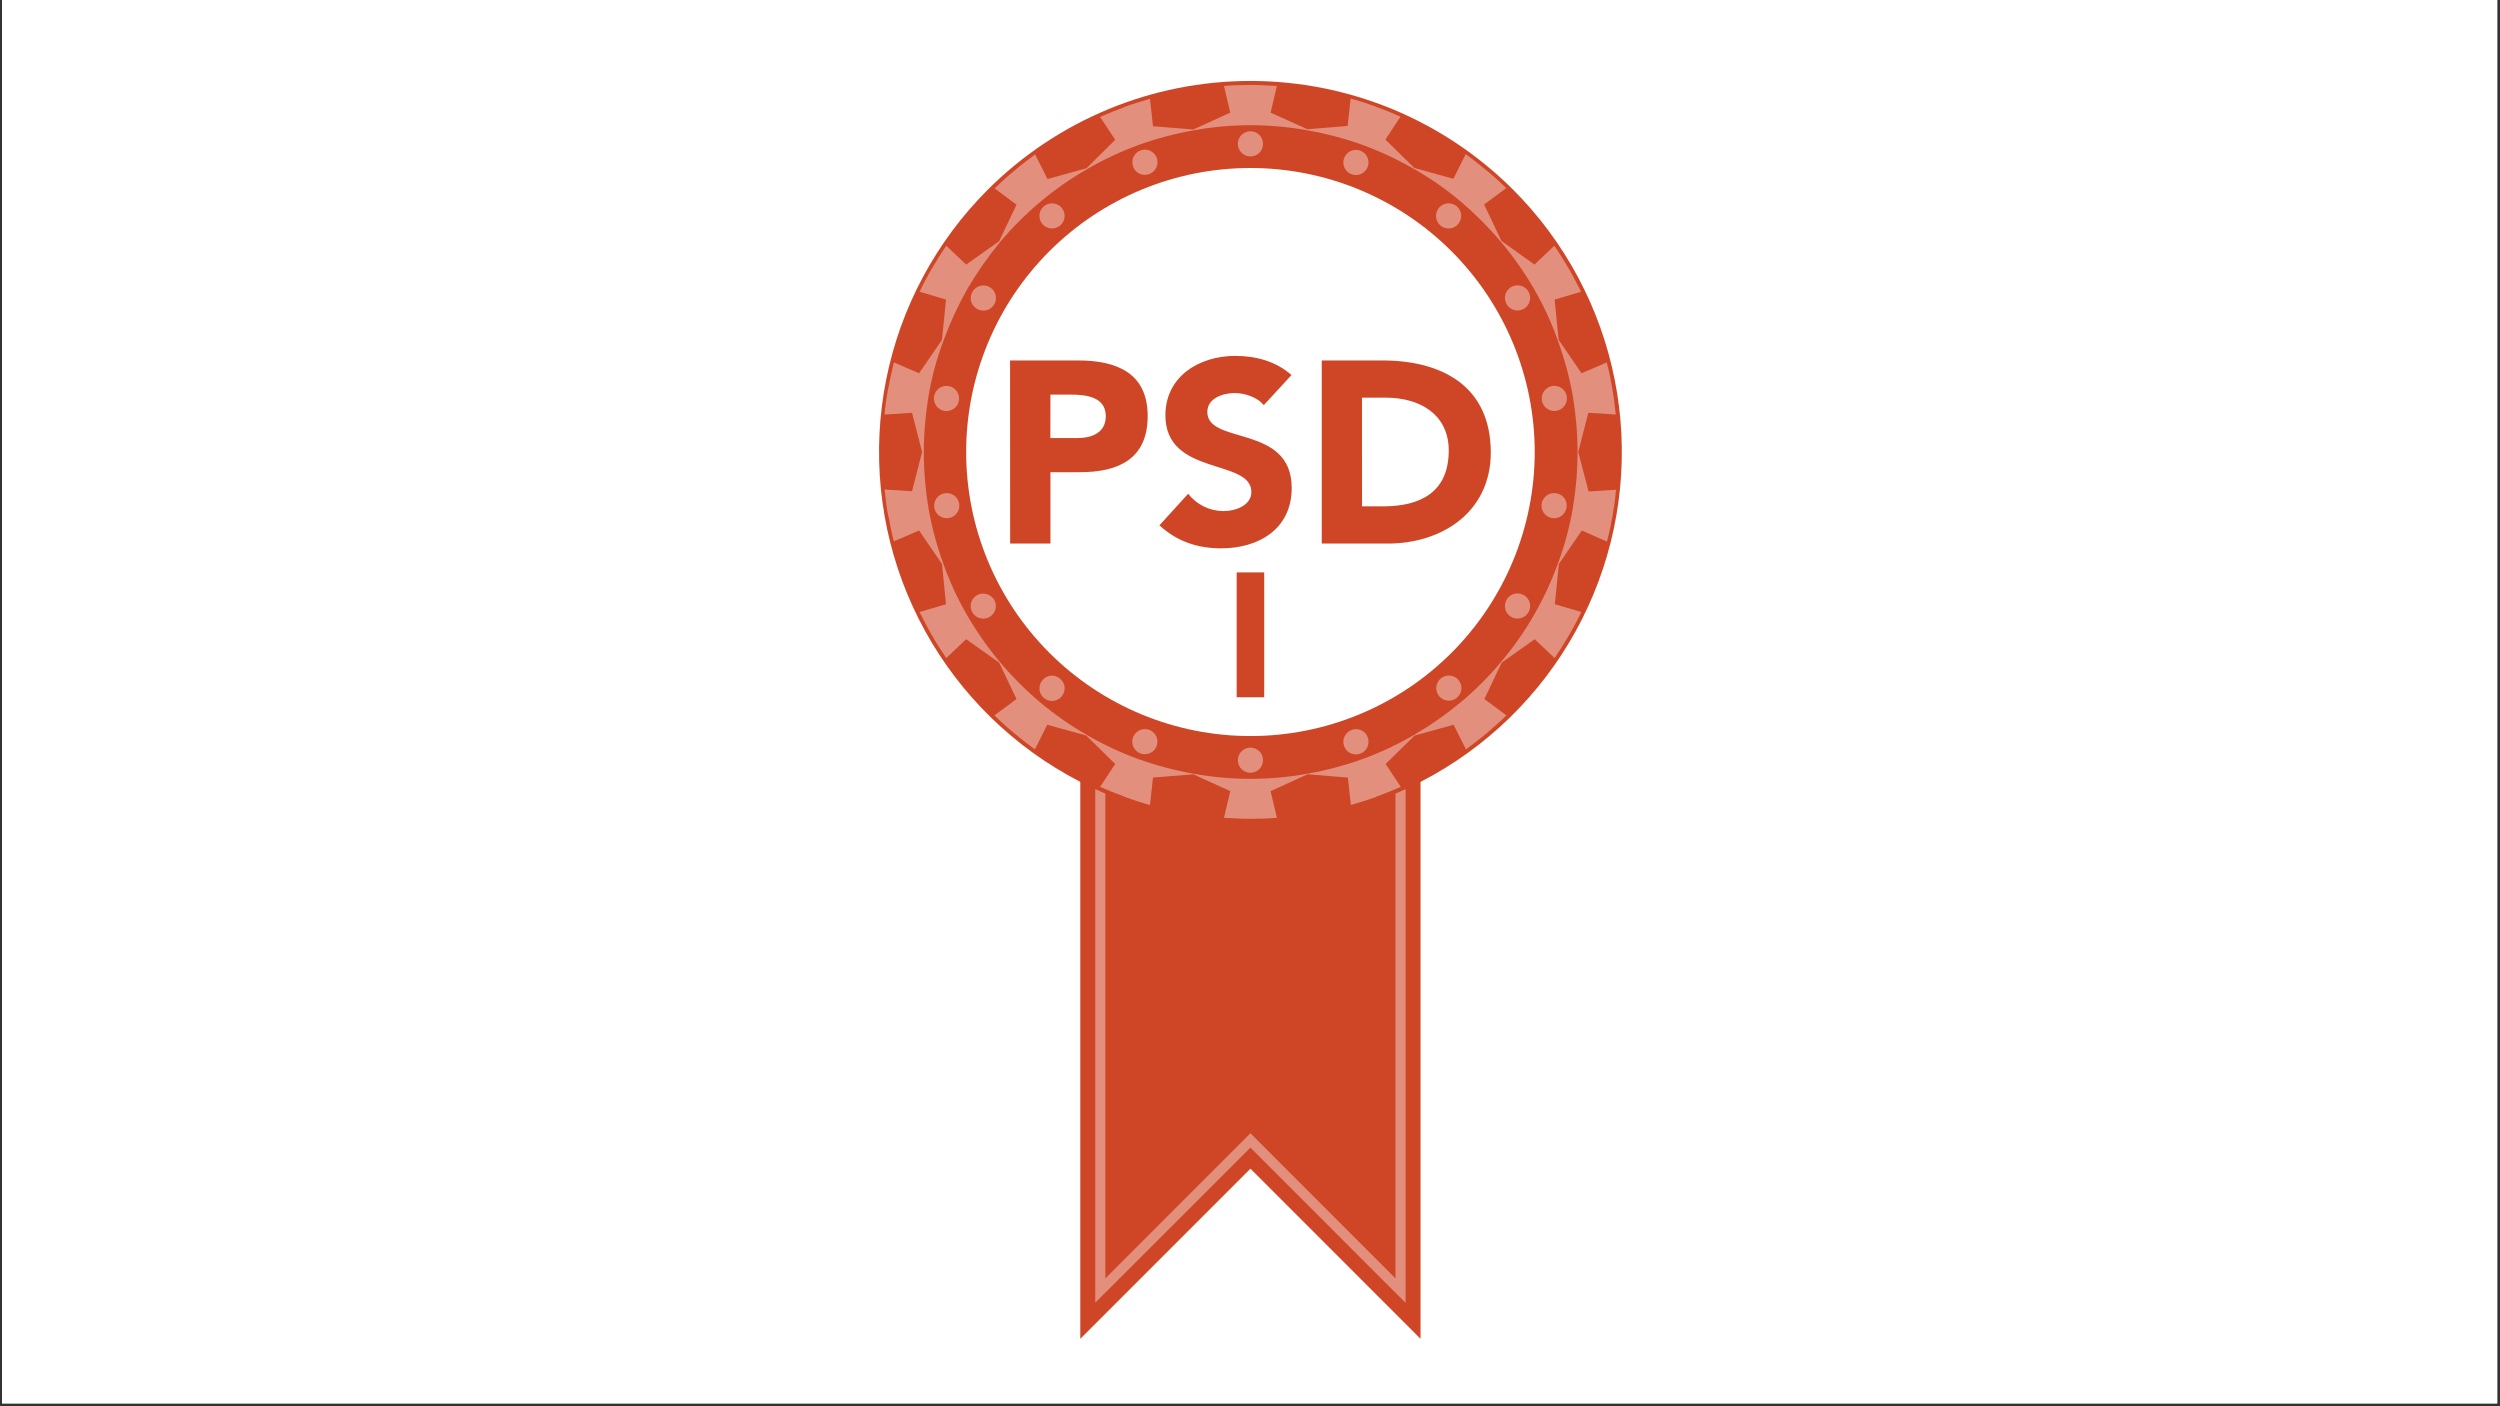 <?xml version="1.0" encoding="UTF-8"?>
<svg xmlns="http://www.w3.org/2000/svg" xmlns:xlink="http://www.w3.org/1999/xlink" width="1209" zoomAndPan="magnify" viewBox="0 0 906.75 510" height="680" preserveAspectRatio="xMidYMid meet" version="1.0">
  <rect x="0" y="0" width="906.75" height="510" fill="#333333" stroke="none"/>
  <defs>
    <clipPath id="95250bf755">
      <path d="M 0.762 0 L 905.738 0 L 905.738 509.004 L 0.762 509.004 Z M 0.762 0 " clip-rule="nonzero"></path>
    </clipPath>
    <clipPath id="5d6c64b256">
      <path d="M 391 191 L 516 191 L 516 485.586 L 391 485.586 Z M 391 191 " clip-rule="nonzero"></path>
    </clipPath>
  </defs>
  <g clip-path="url(#95250bf755)">
    <path fill="#ffffff" d="M 0.762 0 L 905.738 0 L 905.738 509.004 L 0.762 509.004 Z M 0.762 0 " fill-opacity="1" fill-rule="nonzero"></path>
    <path fill="#ffffff" d="M 0.762 0 L 905.738 0 L 905.738 509.004 L 0.762 509.004 Z M 0.762 0 " fill-opacity="1" fill-rule="nonzero"></path>
  </g>
  <g clip-path="url(#5d6c64b256)">
    <path fill="#cf4627" d="M 391.824 191.246 L 391.824 485.586 L 453.531 423.867 L 515.23 485.586 L 515.23 191.246 Z M 391.824 191.246 " fill-opacity="1" fill-rule="nonzero"></path>
  </g>
  <path fill="#e2907d" d="M 506.152 200.316 L 506.152 463.688 L 456.117 413.629 L 453.531 411.039 L 450.945 413.621 L 400.902 463.688 L 400.902 200.316 Z M 509.805 196.668 L 397.25 196.668 L 397.25 472.492 L 453.531 416.238 L 509.805 472.527 Z M 509.805 196.668 " fill-opacity="1" fill-rule="nonzero"></path>
  <path fill="#cf4627" d="M 548.781 68.777 C 547.223 67.223 545.625 65.703 543.992 64.223 C 542.359 62.746 540.691 61.309 538.988 59.91 C 537.281 58.512 535.547 57.156 533.773 55.848 C 532.004 54.535 530.203 53.266 528.367 52.043 C 526.535 50.82 524.672 49.641 522.781 48.508 C 520.891 47.375 518.973 46.289 517.031 45.254 C 515.086 44.215 513.117 43.223 511.125 42.281 C 509.133 41.34 507.117 40.449 505.078 39.605 C 503.043 38.762 500.988 37.969 498.91 37.23 C 496.836 36.488 494.742 35.797 492.633 35.156 C 490.523 34.516 488.398 33.93 486.262 33.395 C 484.121 32.859 481.973 32.379 479.809 31.949 C 477.648 31.52 475.477 31.141 473.297 30.82 C 471.117 30.496 468.93 30.227 466.734 30.012 C 464.539 29.793 462.344 29.633 460.141 29.523 C 457.938 29.414 455.734 29.363 453.531 29.363 C 451.328 29.363 449.125 29.414 446.922 29.523 C 444.719 29.633 442.523 29.793 440.328 30.012 C 438.133 30.227 435.945 30.496 433.766 30.82 C 431.586 31.141 429.414 31.52 427.25 31.949 C 425.09 32.379 422.938 32.859 420.801 33.395 C 418.664 33.93 416.539 34.516 414.43 35.156 C 412.32 35.797 410.227 36.488 408.152 37.23 C 406.074 37.969 404.02 38.762 401.98 39.605 C 399.945 40.449 397.93 41.34 395.938 42.281 C 393.945 43.223 391.977 44.215 390.031 45.254 C 388.09 46.289 386.172 47.375 384.281 48.508 C 382.387 49.641 380.527 50.82 378.695 52.043 C 376.859 53.266 375.059 54.535 373.289 55.848 C 371.516 57.156 369.781 58.512 368.074 59.91 C 366.371 61.309 364.703 62.746 363.07 64.223 C 361.434 65.703 359.84 67.223 358.281 68.777 C 355.941 71.117 353.691 73.535 351.531 76.039 C 349.371 78.539 347.305 81.117 345.336 83.773 C 343.363 86.426 341.496 89.152 339.727 91.941 C 337.957 94.734 336.289 97.59 334.73 100.504 C 333.172 103.418 331.723 106.387 330.383 109.406 C 329.043 112.426 327.812 115.492 326.699 118.605 C 325.586 121.719 324.586 124.867 323.707 128.051 C 322.824 131.234 322.059 134.449 321.414 137.691 C 320.77 140.93 320.242 144.191 319.84 147.473 C 319.434 150.75 319.148 154.043 318.988 157.344 C 318.824 160.645 318.785 163.945 318.867 167.25 C 318.945 170.555 319.148 173.852 319.473 177.141 C 319.797 180.43 320.242 183.699 320.809 186.957 C 321.375 190.211 322.059 193.445 322.863 196.648 C 323.664 199.855 324.586 203.027 325.625 206.164 C 326.66 209.305 327.812 212.398 329.078 215.453 C 330.344 218.504 331.723 221.508 333.207 224.461 C 334.695 227.41 336.289 230.305 337.988 233.141 C 339.691 235.973 341.492 238.742 343.398 241.445 C 345.301 244.145 347.305 246.773 349.402 249.328 C 351.5 251.883 353.691 254.359 355.973 256.75 C 358.25 259.145 360.617 261.449 363.066 263.672 C 365.52 265.891 368.047 268.016 370.656 270.051 C 373.262 272.082 375.941 274.016 378.691 275.852 C 381.441 277.688 384.258 279.422 387.137 281.051 C 390.012 282.68 392.945 284.199 395.938 285.613 C 398.926 287.027 401.965 288.328 405.051 289.516 C 408.137 290.707 411.262 291.781 414.43 292.738 C 417.594 293.699 420.789 294.539 424.016 295.266 C 427.246 295.988 430.492 296.594 433.766 297.078 C 437.039 297.562 440.324 297.926 443.621 298.168 C 446.922 298.41 450.223 298.535 453.531 298.535 C 456.84 298.535 460.141 298.41 463.441 298.168 C 466.738 297.926 470.023 297.562 473.297 297.078 C 476.566 296.594 479.816 295.988 483.047 295.266 C 486.273 294.539 489.469 293.699 492.633 292.738 C 495.801 291.781 498.926 290.707 502.012 289.516 C 505.098 288.328 508.137 287.027 511.125 285.613 C 514.113 284.199 517.051 282.68 519.926 281.051 C 522.805 279.422 525.621 277.688 528.371 275.852 C 531.121 274.016 533.797 272.082 536.406 270.051 C 539.016 268.016 541.543 265.891 543.992 263.672 C 546.445 261.449 548.809 259.145 551.09 256.75 C 553.371 254.359 555.562 251.883 557.66 249.328 C 559.758 246.773 561.762 244.145 563.664 241.445 C 565.57 238.742 567.371 235.973 569.07 233.141 C 570.773 230.305 572.367 227.41 573.855 224.461 C 575.34 221.508 576.719 218.504 577.984 215.453 C 579.25 212.398 580.402 209.305 581.438 206.164 C 582.477 203.027 583.395 199.855 584.199 196.648 C 585.004 193.445 585.688 190.211 586.254 186.957 C 586.82 183.699 587.266 180.43 587.59 177.141 C 587.914 173.852 588.113 170.555 588.195 167.25 C 588.277 163.945 588.238 160.645 588.074 157.344 C 587.914 154.043 587.629 150.75 587.223 147.473 C 586.82 144.191 586.293 140.93 585.648 137.691 C 585.004 134.449 584.238 131.234 583.355 128.051 C 582.477 124.867 581.477 121.719 580.363 118.605 C 579.246 115.492 578.02 112.426 576.68 109.406 C 575.34 106.387 573.891 103.418 572.332 100.504 C 570.77 97.59 569.105 94.734 567.336 91.941 C 565.566 89.152 563.699 86.426 561.727 83.773 C 559.758 81.117 557.691 78.539 555.531 76.039 C 553.371 73.535 551.121 71.117 548.781 68.777 Z M 548.781 68.777 " fill-opacity="1" fill-rule="nonzero"></path>
  <path fill="#e2907d" d="M 458.098 52.172 C 458.098 52.473 458.066 52.77 458.008 53.062 C 457.949 53.355 457.863 53.641 457.75 53.918 C 457.637 54.195 457.496 54.457 457.328 54.707 C 457.16 54.957 456.973 55.188 456.762 55.398 C 456.547 55.609 456.316 55.801 456.066 55.965 C 455.82 56.133 455.555 56.273 455.277 56.387 C 455 56.504 454.715 56.59 454.422 56.648 C 454.129 56.707 453.832 56.734 453.531 56.734 C 453.23 56.734 452.934 56.707 452.641 56.648 C 452.348 56.59 452.062 56.504 451.785 56.387 C 451.508 56.273 451.242 56.133 450.996 55.965 C 450.746 55.801 450.516 55.609 450.301 55.398 C 450.09 55.188 449.902 54.957 449.734 54.707 C 449.566 54.457 449.426 54.195 449.312 53.918 C 449.199 53.641 449.109 53.355 449.051 53.062 C 448.992 52.77 448.965 52.473 448.965 52.172 C 448.965 51.871 448.992 51.574 449.051 51.281 C 449.109 50.988 449.199 50.703 449.312 50.426 C 449.426 50.148 449.566 49.887 449.734 49.637 C 449.902 49.387 450.09 49.16 450.301 48.945 C 450.516 48.734 450.746 48.547 450.996 48.379 C 451.242 48.211 451.508 48.07 451.785 47.957 C 452.062 47.844 452.348 47.758 452.641 47.699 C 452.934 47.641 453.23 47.609 453.531 47.609 C 453.832 47.609 454.129 47.641 454.422 47.699 C 454.715 47.758 455 47.844 455.277 47.957 C 455.555 48.07 455.82 48.211 456.066 48.379 C 456.316 48.547 456.547 48.734 456.762 48.945 C 456.973 49.16 457.16 49.387 457.328 49.637 C 457.496 49.887 457.637 50.148 457.75 50.426 C 457.863 50.703 457.949 50.988 458.008 51.281 C 458.066 51.574 458.098 51.871 458.098 52.172 Z M 458.098 52.172 " fill-opacity="1" fill-rule="nonzero"></path>
  <path fill="#e2907d" d="M 416.82 63.121 C 417.102 63.02 417.371 62.891 417.629 62.738 C 417.883 62.582 418.121 62.402 418.344 62.203 C 418.566 62 418.766 61.777 418.945 61.535 C 419.121 61.297 419.273 61.039 419.402 60.77 C 419.527 60.496 419.629 60.215 419.699 59.926 C 419.773 59.633 419.816 59.34 419.828 59.039 C 419.844 58.742 419.828 58.441 419.781 58.148 C 419.738 57.852 419.664 57.562 419.562 57.281 C 419.461 56.996 419.332 56.73 419.176 56.473 C 419.02 56.215 418.844 55.977 418.641 55.754 C 418.438 55.535 418.215 55.336 417.977 55.156 C 417.734 54.98 417.477 54.828 417.207 54.699 C 416.934 54.574 416.652 54.473 416.363 54.402 C 416.07 54.328 415.773 54.285 415.477 54.273 C 415.176 54.262 414.879 54.277 414.582 54.32 C 414.285 54.367 413.996 54.438 413.715 54.539 C 413.434 54.645 413.164 54.77 412.906 54.926 C 412.648 55.082 412.41 55.258 412.188 55.461 C 411.969 55.664 411.77 55.887 411.59 56.125 C 411.414 56.367 411.258 56.625 411.133 56.895 C 411.004 57.168 410.906 57.449 410.836 57.738 C 410.762 58.031 410.719 58.324 410.707 58.625 C 410.691 58.922 410.707 59.223 410.754 59.516 C 410.797 59.812 410.871 60.102 410.973 60.383 C 411.07 60.672 411.195 60.941 411.348 61.203 C 411.496 61.465 411.672 61.707 411.875 61.934 C 412.074 62.156 412.297 62.359 412.539 62.539 C 412.781 62.719 413.039 62.871 413.312 63 C 413.586 63.129 413.867 63.227 414.16 63.297 C 414.453 63.371 414.75 63.41 415.051 63.422 C 415.355 63.43 415.652 63.41 415.949 63.359 C 416.25 63.309 416.539 63.23 416.82 63.121 Z M 378.645 74.801 C 378.414 74.992 378.203 75.207 378.016 75.438 C 377.824 75.672 377.66 75.922 377.523 76.188 C 377.383 76.453 377.27 76.73 377.184 77.02 C 377.098 77.309 377.043 77.602 377.016 77.902 C 376.988 78.199 376.992 78.5 377.023 78.797 C 377.055 79.098 377.117 79.387 377.207 79.676 C 377.297 79.961 377.414 80.238 377.559 80.5 C 377.703 80.766 377.871 81.012 378.066 81.242 C 378.258 81.473 378.473 81.68 378.707 81.867 C 378.941 82.055 379.191 82.219 379.457 82.359 C 379.727 82.496 380.004 82.605 380.293 82.691 C 380.582 82.773 380.875 82.828 381.176 82.855 C 381.473 82.879 381.773 82.875 382.07 82.844 C 382.371 82.809 382.664 82.746 382.949 82.656 C 383.234 82.566 383.512 82.449 383.773 82.301 C 384.039 82.156 384.285 81.988 384.512 81.793 C 384.742 81.598 384.949 81.383 385.137 81.148 C 385.324 80.914 385.488 80.664 385.625 80.395 C 385.762 80.129 385.871 79.852 385.957 79.562 C 386.039 79.273 386.09 78.98 386.117 78.68 C 386.141 78.379 386.137 78.082 386.102 77.781 C 386.066 77.484 386 77.191 385.91 76.906 C 385.816 76.621 385.699 76.348 385.551 76.086 C 385.402 75.824 385.234 75.578 385.039 75.348 C 384.844 75.121 384.633 74.918 384.398 74.734 C 384.164 74.547 383.918 74.387 383.652 74.254 C 383.387 74.117 383.113 74.008 382.828 73.926 C 382.543 73.844 382.25 73.789 381.953 73.766 C 381.656 73.738 381.363 73.742 381.066 73.773 C 380.77 73.809 380.48 73.867 380.199 73.957 C 379.914 74.047 379.641 74.16 379.379 74.305 C 379.121 74.445 378.875 74.609 378.645 74.801 Z M 354.352 112.027 C 354.613 112.18 354.883 112.309 355.168 112.406 C 355.453 112.504 355.742 112.574 356.039 112.617 C 356.336 112.656 356.637 112.668 356.938 112.652 C 357.234 112.633 357.531 112.586 357.82 112.512 C 358.113 112.434 358.395 112.332 358.664 112.199 C 358.934 112.07 359.188 111.914 359.43 111.73 C 359.668 111.551 359.887 111.348 360.086 111.121 C 360.285 110.898 360.461 110.656 360.613 110.398 C 360.766 110.137 360.891 109.867 360.988 109.582 C 361.086 109.297 361.152 109.008 361.195 108.711 C 361.234 108.414 361.246 108.113 361.227 107.812 C 361.207 107.516 361.16 107.219 361.082 106.93 C 361.008 106.641 360.902 106.359 360.77 106.09 C 360.637 105.82 360.48 105.566 360.297 105.328 C 360.117 105.09 359.91 104.871 359.688 104.672 C 359.461 104.473 359.219 104.301 358.957 104.148 C 358.695 104 358.426 103.875 358.141 103.777 C 357.855 103.68 357.566 103.613 357.266 103.574 C 356.969 103.535 356.672 103.523 356.371 103.543 C 356.07 103.562 355.777 103.613 355.484 103.691 C 355.195 103.77 354.914 103.875 354.645 104.008 C 354.375 104.141 354.121 104.297 353.883 104.48 C 353.645 104.664 353.43 104.867 353.23 105.094 C 353.031 105.32 352.859 105.562 352.711 105.824 C 352.559 106.082 352.43 106.352 352.332 106.633 C 352.234 106.914 352.164 107.203 352.121 107.5 C 352.082 107.797 352.07 108.094 352.086 108.391 C 352.105 108.688 352.152 108.98 352.23 109.27 C 352.305 109.559 352.41 109.84 352.543 110.105 C 352.676 110.375 352.832 110.625 353.012 110.863 C 353.195 111.102 353.398 111.316 353.625 111.512 C 353.852 111.711 354.094 111.883 354.352 112.027 Z M 344.125 140.043 C 343.832 139.984 343.531 139.961 343.23 139.965 C 342.934 139.969 342.637 140 342.34 140.062 C 342.047 140.125 341.762 140.215 341.484 140.332 C 341.211 140.449 340.949 140.594 340.699 140.762 C 340.453 140.934 340.227 141.125 340.016 141.34 C 339.805 141.555 339.617 141.789 339.457 142.039 C 339.293 142.293 339.152 142.555 339.043 142.836 C 338.934 143.113 338.848 143.402 338.793 143.695 C 338.738 143.992 338.715 144.289 338.719 144.59 C 338.723 144.887 338.758 145.184 338.82 145.477 C 338.883 145.773 338.973 146.055 339.09 146.332 C 339.211 146.605 339.355 146.867 339.523 147.117 C 339.695 147.363 339.891 147.59 340.105 147.801 C 340.32 148.008 340.555 148.195 340.805 148.355 C 341.059 148.52 341.324 148.656 341.602 148.766 C 341.883 148.879 342.168 148.961 342.465 149.012 C 342.762 149.066 343.059 149.094 343.359 149.086 C 343.66 149.082 343.957 149.047 344.25 148.984 C 344.543 148.922 344.828 148.828 345.102 148.711 C 345.379 148.59 345.641 148.445 345.887 148.273 C 346.133 148.105 346.359 147.91 346.57 147.695 C 346.777 147.48 346.961 147.246 347.125 146.992 C 347.289 146.738 347.422 146.473 347.535 146.195 C 347.645 145.914 347.727 145.629 347.777 145.332 C 347.832 145.039 347.855 144.742 347.852 144.445 C 347.844 144.148 347.809 143.852 347.746 143.562 C 347.684 143.27 347.594 142.988 347.477 142.715 C 347.355 142.441 347.211 142.18 347.043 141.934 C 346.875 141.691 346.684 141.465 346.469 141.254 C 346.254 141.047 346.023 140.863 345.773 140.699 C 345.523 140.539 345.258 140.402 344.98 140.289 C 344.703 140.18 344.418 140.098 344.125 140.043 Z M 342.574 178.91 C 342.277 178.965 341.988 179.047 341.711 179.156 C 341.43 179.266 341.164 179.402 340.914 179.562 C 340.66 179.727 340.426 179.91 340.211 180.121 C 339.992 180.328 339.801 180.555 339.629 180.801 C 339.457 181.051 339.312 181.309 339.191 181.586 C 339.074 181.859 338.98 182.145 338.918 182.438 C 338.855 182.73 338.82 183.027 338.816 183.328 C 338.812 183.629 338.836 183.926 338.891 184.219 C 338.941 184.516 339.027 184.801 339.137 185.082 C 339.246 185.359 339.383 185.625 339.547 185.879 C 339.711 186.129 339.895 186.363 340.105 186.578 C 340.312 186.793 340.543 186.988 340.789 187.156 C 341.035 187.328 341.297 187.473 341.574 187.59 C 341.848 187.711 342.133 187.801 342.426 187.863 C 342.723 187.926 343.02 187.961 343.32 187.965 C 343.617 187.969 343.918 187.941 344.211 187.887 C 344.508 187.832 344.793 187.75 345.074 187.641 C 345.352 187.527 345.617 187.391 345.867 187.227 C 346.121 187.062 346.355 186.879 346.57 186.668 C 346.785 186.457 346.977 186.23 347.148 185.984 C 347.316 185.734 347.461 185.473 347.578 185.199 C 347.695 184.922 347.789 184.637 347.848 184.344 C 347.91 184.051 347.945 183.754 347.949 183.453 C 347.949 183.152 347.926 182.855 347.871 182.562 C 347.816 182.27 347.73 181.984 347.621 181.707 C 347.512 181.43 347.375 181.168 347.211 180.918 C 347.047 180.668 346.863 180.434 346.656 180.219 C 346.445 180.008 346.219 179.816 345.973 179.645 C 345.727 179.477 345.469 179.332 345.195 179.215 C 344.922 179.098 344.637 179.004 344.348 178.941 C 344.055 178.879 343.758 178.844 343.461 178.84 C 343.164 178.836 342.867 178.859 342.574 178.91 Z M 354.352 215.867 C 354.094 216.016 353.848 216.188 353.625 216.387 C 353.398 216.582 353.191 216.801 353.008 217.039 C 352.824 217.277 352.668 217.531 352.535 217.801 C 352.402 218.07 352.297 218.348 352.219 218.641 C 352.141 218.93 352.09 219.223 352.07 219.523 C 352.051 219.824 352.062 220.121 352.102 220.418 C 352.141 220.715 352.207 221.008 352.305 221.293 C 352.402 221.574 352.527 221.848 352.676 222.109 C 352.828 222.367 353 222.609 353.199 222.836 C 353.398 223.062 353.617 223.266 353.855 223.445 C 354.094 223.629 354.348 223.785 354.617 223.918 C 354.891 224.051 355.168 224.156 355.461 224.23 C 355.75 224.309 356.047 224.355 356.344 224.375 C 356.645 224.395 356.945 224.383 357.242 224.344 C 357.539 224.301 357.832 224.234 358.113 224.137 C 358.398 224.039 358.672 223.914 358.93 223.762 C 359.188 223.609 359.43 223.434 359.656 223.234 C 359.883 223.035 360.086 222.816 360.266 222.578 C 360.449 222.34 360.605 222.086 360.734 221.816 C 360.867 221.543 360.969 221.266 361.047 220.973 C 361.121 220.684 361.168 220.387 361.188 220.09 C 361.203 219.789 361.191 219.488 361.152 219.191 C 361.109 218.895 361.039 218.605 360.941 218.32 C 360.84 218.039 360.715 217.766 360.562 217.508 C 360.406 217.258 360.23 217.023 360.027 216.805 C 359.828 216.586 359.609 216.391 359.371 216.215 C 359.133 216.039 358.883 215.887 358.613 215.758 C 358.348 215.629 358.07 215.527 357.785 215.453 C 357.5 215.379 357.207 215.328 356.914 215.309 C 356.617 215.289 356.324 215.297 356.031 215.332 C 355.734 215.367 355.449 215.43 355.168 215.52 C 354.883 215.609 354.613 215.723 354.352 215.867 Z M 378.098 246.707 C 377.902 246.934 377.73 247.18 377.586 247.441 C 377.438 247.703 377.32 247.98 377.227 248.266 C 377.133 248.551 377.07 248.844 377.035 249.141 C 377 249.438 376.996 249.738 377.02 250.039 C 377.043 250.336 377.098 250.633 377.18 250.922 C 377.262 251.207 377.375 251.488 377.512 251.754 C 377.648 252.02 377.812 252.273 377.996 252.508 C 378.184 252.742 378.395 252.957 378.621 253.152 C 378.852 253.344 379.098 253.516 379.363 253.66 C 379.625 253.805 379.898 253.922 380.188 254.016 C 380.473 254.105 380.766 254.168 381.062 254.203 C 381.363 254.234 381.66 254.238 381.961 254.215 C 382.262 254.188 382.555 254.133 382.844 254.051 C 383.133 253.965 383.41 253.855 383.676 253.715 C 383.945 253.578 384.195 253.414 384.43 253.227 C 384.664 253.039 384.879 252.828 385.07 252.598 C 385.262 252.367 385.434 252.121 385.578 251.859 C 385.723 251.594 385.84 251.32 385.93 251.031 C 386.02 250.746 386.078 250.453 386.113 250.156 C 386.145 249.855 386.145 249.559 386.121 249.258 C 386.094 248.961 386.035 248.664 385.953 248.379 C 385.867 248.09 385.754 247.812 385.613 247.547 C 385.473 247.281 385.309 247.031 385.121 246.797 C 384.934 246.562 384.723 246.352 384.492 246.16 C 384.266 245.961 384.023 245.785 383.762 245.637 C 383.504 245.488 383.23 245.367 382.945 245.27 C 382.66 245.176 382.371 245.113 382.07 245.078 C 381.773 245.043 381.477 245.039 381.176 245.062 C 380.879 245.09 380.586 245.145 380.297 245.23 C 380.008 245.316 379.734 245.43 379.469 245.57 C 379.203 245.711 378.957 245.875 378.727 246.066 C 378.496 246.258 378.285 246.473 378.098 246.707 Z M 378.098 246.707 " fill-opacity="1" fill-rule="nonzero"></path>
  <path fill="#e2907d" d="M 419.797 268.996 C 419.797 269.297 419.766 269.594 419.707 269.887 C 419.648 270.18 419.562 270.465 419.449 270.742 C 419.332 271.02 419.191 271.281 419.027 271.531 C 418.859 271.781 418.672 272.012 418.457 272.223 C 418.246 272.434 418.016 272.625 417.766 272.789 C 417.516 272.957 417.254 273.098 416.977 273.211 C 416.699 273.328 416.414 273.414 416.121 273.473 C 415.828 273.531 415.531 273.559 415.23 273.559 C 414.93 273.559 414.633 273.531 414.34 273.473 C 414.047 273.414 413.758 273.328 413.484 273.211 C 413.207 273.098 412.941 272.957 412.691 272.789 C 412.445 272.625 412.215 272.434 412 272.223 C 411.789 272.012 411.602 271.781 411.434 271.531 C 411.266 271.281 411.125 271.02 411.012 270.742 C 410.898 270.465 410.809 270.18 410.75 269.887 C 410.691 269.594 410.664 269.297 410.664 268.996 C 410.664 268.699 410.691 268.402 410.75 268.109 C 410.809 267.812 410.898 267.527 411.012 267.25 C 411.125 266.977 411.266 266.711 411.434 266.461 C 411.602 266.215 411.789 265.984 412 265.773 C 412.215 265.559 412.445 265.371 412.691 265.203 C 412.941 265.039 413.207 264.898 413.484 264.781 C 413.758 264.668 414.047 264.582 414.34 264.523 C 414.633 264.465 414.93 264.434 415.23 264.434 C 415.531 264.434 415.828 264.465 416.121 264.523 C 416.414 264.582 416.699 264.668 416.977 264.781 C 417.254 264.898 417.516 265.039 417.766 265.203 C 418.016 265.371 418.246 265.559 418.457 265.773 C 418.672 265.984 418.859 266.215 419.027 266.461 C 419.191 266.711 419.332 266.977 419.449 267.25 C 419.562 267.527 419.648 267.812 419.707 268.109 C 419.766 268.402 419.797 268.699 419.797 268.996 Z M 419.797 268.996 " fill-opacity="1" fill-rule="nonzero"></path>
  <path fill="#e2907d" d="M 453.531 271.16 C 453.23 271.16 452.934 271.188 452.641 271.246 C 452.348 271.305 452.062 271.395 451.785 271.508 C 451.508 271.621 451.242 271.762 450.996 271.93 C 450.746 272.094 450.516 272.285 450.301 272.496 C 450.09 272.707 449.902 272.938 449.734 273.188 C 449.566 273.438 449.426 273.699 449.312 273.977 C 449.199 274.254 449.109 274.539 449.051 274.832 C 448.992 275.125 448.965 275.422 448.965 275.723 C 448.965 276.023 448.992 276.32 449.051 276.613 C 449.109 276.906 449.199 277.191 449.312 277.469 C 449.426 277.746 449.566 278.008 449.734 278.258 C 449.902 278.508 450.09 278.738 450.301 278.949 C 450.516 279.16 450.746 279.348 450.996 279.516 C 451.242 279.684 451.508 279.824 451.785 279.938 C 452.062 280.051 452.348 280.137 452.641 280.195 C 452.934 280.254 453.23 280.285 453.531 280.285 C 453.832 280.285 454.129 280.254 454.422 280.195 C 454.715 280.137 455 280.051 455.277 279.938 C 455.555 279.824 455.82 279.684 456.066 279.516 C 456.316 279.348 456.547 279.16 456.762 278.949 C 456.973 278.738 457.16 278.508 457.328 278.258 C 457.496 278.008 457.637 277.746 457.75 277.469 C 457.863 277.191 457.949 276.906 458.008 276.613 C 458.066 276.32 458.098 276.023 458.098 275.723 C 458.098 275.422 458.066 275.125 458.008 274.832 C 457.949 274.539 457.863 274.254 457.75 273.977 C 457.637 273.699 457.496 273.438 457.328 273.188 C 457.16 272.938 456.973 272.707 456.762 272.496 C 456.547 272.285 456.316 272.094 456.066 271.93 C 455.82 271.762 455.555 271.621 455.277 271.508 C 455 271.395 454.715 271.305 454.422 271.246 C 454.129 271.188 453.832 271.16 453.531 271.16 Z M 490.242 264.773 C 489.961 264.875 489.691 265.004 489.434 265.156 C 489.18 265.312 488.938 265.492 488.719 265.691 C 488.496 265.895 488.297 266.117 488.117 266.359 C 487.941 266.598 487.789 266.855 487.66 267.125 C 487.535 267.398 487.434 267.68 487.363 267.969 C 487.289 268.262 487.246 268.555 487.234 268.855 C 487.219 269.152 487.234 269.453 487.281 269.746 C 487.324 270.043 487.398 270.332 487.5 270.613 C 487.602 270.898 487.73 271.164 487.887 271.422 C 488.039 271.68 488.219 271.918 488.422 272.141 C 488.625 272.359 488.844 272.559 489.086 272.738 C 489.328 272.914 489.586 273.066 489.855 273.195 C 490.129 273.32 490.41 273.422 490.699 273.492 C 490.992 273.566 491.285 273.609 491.586 273.621 C 491.887 273.637 492.184 273.621 492.48 273.574 C 492.777 273.527 493.066 273.457 493.348 273.355 C 493.629 273.25 493.898 273.125 494.156 272.969 C 494.414 272.812 494.652 272.637 494.875 272.434 C 495.094 272.23 495.293 272.008 495.473 271.77 C 495.648 271.527 495.801 271.27 495.93 271 C 496.059 270.727 496.156 270.445 496.227 270.156 C 496.301 269.863 496.344 269.57 496.355 269.27 C 496.371 268.973 496.355 268.672 496.309 268.379 C 496.262 268.082 496.191 267.793 496.09 267.512 C 495.992 267.223 495.871 266.949 495.723 266.688 C 495.57 266.426 495.395 266.18 495.195 265.953 C 494.996 265.727 494.773 265.523 494.531 265.344 C 494.289 265.16 494.031 265.008 493.758 264.879 C 493.484 264.75 493.199 264.652 492.906 264.582 C 492.613 264.512 492.312 264.473 492.012 264.461 C 491.711 264.453 491.41 264.477 491.113 264.527 C 490.812 264.578 490.523 264.66 490.242 264.773 Z M 522.57 246.066 C 522.34 246.258 522.129 246.473 521.941 246.707 C 521.754 246.938 521.586 247.188 521.449 247.457 C 521.309 247.723 521.195 248 521.109 248.285 C 521.027 248.574 520.969 248.867 520.941 249.168 C 520.914 249.465 520.918 249.766 520.949 250.062 C 520.984 250.363 521.043 250.656 521.133 250.941 C 521.223 251.227 521.34 251.504 521.484 251.766 C 521.629 252.031 521.797 252.277 521.992 252.508 C 522.184 252.738 522.398 252.945 522.633 253.133 C 522.867 253.324 523.117 253.484 523.387 253.625 C 523.652 253.762 523.93 253.875 524.219 253.957 C 524.508 254.043 524.801 254.098 525.102 254.121 C 525.398 254.148 525.699 254.145 526 254.109 C 526.297 254.078 526.59 254.016 526.875 253.922 C 527.164 253.832 527.438 253.715 527.699 253.57 C 527.965 253.422 528.211 253.254 528.438 253.059 C 528.668 252.867 528.879 252.652 529.062 252.418 C 529.25 252.18 529.414 251.93 529.551 251.664 C 529.688 251.395 529.797 251.117 529.883 250.828 C 529.965 250.539 530.016 250.246 530.043 249.945 C 530.066 249.648 530.062 249.348 530.027 249.051 C 529.992 248.75 529.93 248.461 529.836 248.172 C 529.742 247.887 529.625 247.613 529.477 247.352 C 529.332 247.09 529.16 246.844 528.965 246.613 C 528.773 246.391 528.559 246.184 528.324 246 C 528.094 245.816 527.844 245.656 527.578 245.52 C 527.316 245.383 527.039 245.273 526.754 245.191 C 526.469 245.109 526.176 245.055 525.879 245.031 C 525.586 245.004 525.289 245.008 524.992 245.043 C 524.695 245.074 524.406 245.133 524.125 245.223 C 523.84 245.312 523.566 245.426 523.305 245.57 C 523.047 245.711 522.801 245.879 522.57 246.066 Z M 552.707 215.867 C 552.449 215.715 552.18 215.59 551.895 215.488 C 551.609 215.391 551.32 215.32 551.023 215.277 C 550.727 215.238 550.426 215.227 550.125 215.242 C 549.824 215.262 549.531 215.309 549.238 215.383 C 548.949 215.461 548.668 215.562 548.398 215.695 C 548.129 215.824 547.875 215.98 547.633 216.164 C 547.395 216.344 547.176 216.547 546.977 216.773 C 546.777 216.996 546.602 217.238 546.449 217.496 C 546.297 217.758 546.172 218.027 546.074 218.312 C 545.977 218.598 545.91 218.887 545.867 219.184 C 545.828 219.48 545.816 219.781 545.836 220.082 C 545.855 220.379 545.902 220.676 545.98 220.965 C 546.055 221.254 546.16 221.535 546.293 221.805 C 546.426 222.074 546.582 222.328 546.766 222.566 C 546.945 222.805 547.152 223.023 547.375 223.223 C 547.602 223.422 547.844 223.594 548.105 223.746 C 548.363 223.895 548.637 224.02 548.922 224.117 C 549.207 224.215 549.496 224.281 549.797 224.32 C 550.094 224.359 550.391 224.371 550.691 224.352 C 550.992 224.332 551.285 224.281 551.578 224.203 C 551.867 224.125 552.148 224.02 552.418 223.887 C 552.688 223.754 552.938 223.598 553.176 223.414 C 553.414 223.23 553.633 223.027 553.832 222.801 C 554.027 222.574 554.203 222.332 554.352 222.07 C 554.504 221.812 554.629 221.543 554.73 221.262 C 554.828 220.98 554.898 220.691 554.941 220.395 C 554.98 220.098 554.992 219.801 554.977 219.504 C 554.957 219.207 554.91 218.914 554.832 218.625 C 554.758 218.336 554.652 218.055 554.52 217.789 C 554.387 217.52 554.23 217.27 554.047 217.031 C 553.867 216.793 553.664 216.578 553.438 216.383 C 553.211 216.184 552.969 216.012 552.707 215.867 Z M 552.707 215.867 " fill-opacity="1" fill-rule="nonzero"></path>
  <path fill="#e2907d" d="M 572.434 163.949 L 576.086 149.715 L 586.043 150.352 C 585.676 147.16 585.312 143.965 584.762 140.863 L 584.762 140.77 C 584.215 137.578 583.574 134.477 582.754 131.465 L 573.621 135.387 L 565.312 123.254 L 563.852 108.652 L 573.438 105.824 C 572.07 102.996 570.516 100.168 568.965 97.34 L 568.871 97.34 L 568.871 97.246 C 567.23 94.512 565.586 91.773 563.758 89.125 L 556.543 95.969 L 544.582 87.395 L 538.281 74.164 L 546.316 68.23 C 544.031 66.043 541.66 63.852 539.191 61.844 C 536.727 59.836 534.262 57.828 531.613 55.914 L 527.137 64.855 L 512.984 60.934 L 502.48 50.621 L 507.961 42.316 C 505.039 41.039 502.117 39.762 499.102 38.758 L 499.012 38.758 L 499.012 38.668 C 495.996 37.574 492.984 36.57 489.879 35.75 L 488.781 45.695 L 474.172 46.879 L 460.836 40.859 L 463.121 31.188 C 459.922 31.004 456.727 30.82 453.531 30.82 C 450.336 30.82 447.137 30.914 443.941 31.188 L 446.227 40.859 L 432.801 46.973 L 418.188 45.785 L 417.094 35.84 C 413.988 36.754 410.973 37.664 407.961 38.758 L 407.961 38.852 L 407.871 38.852 C 404.855 39.945 401.934 41.133 399.012 42.41 L 404.492 50.711 L 394.078 61.023 L 379.926 64.945 L 375.449 56.004 C 372.891 57.922 370.336 59.836 367.871 61.938 C 365.402 63.941 363.027 66.133 360.746 68.324 L 368.691 74.254 L 362.391 87.484 L 350.426 95.969 L 343.211 89.125 C 341.387 91.773 339.742 94.418 338.098 97.246 L 338.098 97.34 L 338.008 97.34 C 336.453 100.074 334.902 102.906 333.531 105.824 L 343.121 108.652 L 341.66 123.254 L 333.348 135.387 L 324.215 131.465 C 323.484 134.566 322.754 137.668 322.207 140.77 L 322.207 140.863 L 322.117 140.863 C 321.566 143.965 321.113 147.16 320.836 150.352 L 330.793 149.715 L 334.445 163.949 L 330.793 178.18 L 320.836 177.543 C 321.203 180.738 321.566 183.93 322.117 187.031 L 322.207 187.031 C 322.754 190.227 323.395 193.328 324.215 196.34 L 333.348 192.414 L 341.66 204.551 L 343.121 219.152 L 333.531 221.98 C 334.902 224.809 336.453 227.637 338.008 230.465 L 338.098 230.465 L 338.098 230.555 C 339.648 233.293 341.387 236.031 343.211 238.676 L 350.426 231.832 L 362.391 240.32 L 368.691 253.551 L 360.656 259.48 C 362.938 261.672 365.312 263.859 367.777 265.867 C 370.242 267.965 372.711 269.883 375.359 271.797 L 379.832 262.855 L 393.988 266.781 L 404.488 277.09 L 399.012 285.395 C 401.934 286.672 404.855 287.859 407.871 288.953 L 407.961 288.953 L 407.961 289.043 C 410.973 290.141 413.988 291.145 417.094 291.965 L 418.188 282.02 L 432.801 280.832 L 446.227 286.945 L 443.941 296.617 C 447.137 296.801 450.336 296.98 453.531 296.98 C 456.727 296.98 459.922 296.891 463.121 296.617 L 460.836 286.945 L 474.262 280.832 L 488.875 282.02 L 489.969 291.965 C 493.074 291.051 496.09 290.141 499.102 289.043 L 499.102 288.953 L 499.191 288.953 C 502.207 287.859 505.129 286.672 508.051 285.395 L 502.57 277.09 L 513.074 266.781 L 527.23 262.855 L 531.703 271.797 C 534.262 269.883 536.816 267.965 539.285 265.867 C 541.75 263.77 544.125 261.672 546.406 259.48 L 538.371 253.551 L 544.672 240.32 L 556.637 231.832 L 563.852 238.676 C 565.676 236.031 567.32 233.383 568.965 230.555 L 568.965 230.465 L 569.055 230.465 C 570.609 227.727 572.16 224.898 573.531 221.98 L 563.941 219.152 L 565.402 204.551 L 573.715 192.414 L 582.844 196.43 C 583.668 193.328 584.309 190.227 584.855 187.125 C 585.402 184.02 585.859 180.828 586.133 177.633 L 576.18 178.273 Z M 570.426 184.57 C 569.242 191.363 567.445 197.996 565.039 204.461 C 562.656 210.977 559.734 217.242 556.27 223.258 C 552.805 229.227 548.848 234.855 544.398 240.137 C 539.961 245.438 535.09 250.305 529.785 254.734 C 524.449 259.156 518.789 263.109 512.801 266.598 C 506.82 270.07 500.578 272.992 494.078 275.355 C 487.562 277.688 480.895 279.453 474.078 280.648 C 460.379 283.102 446.684 283.102 432.984 280.648 C 426.168 279.453 419.5 277.688 412.984 275.355 C 406.477 273.008 400.234 270.09 394.262 266.598 C 388.281 263.172 382.652 259.25 377.367 254.828 C 366.719 245.863 357.891 235.371 350.883 223.348 C 347.41 217.383 344.52 211.145 342.207 204.641 C 339.832 198.137 338.035 191.477 336.82 184.66 C 334.488 170.914 334.488 157.164 336.82 143.418 C 337.98 136.613 339.777 129.984 342.207 123.527 C 344.594 117.027 347.488 110.762 350.883 104.73 C 354.402 98.766 358.359 93.109 362.754 87.758 C 367.191 82.457 372.062 77.59 377.367 73.16 C 382.68 68.707 388.344 64.754 394.352 61.297 C 400.336 57.824 406.574 54.906 413.074 52.539 C 419.59 50.207 426.258 48.441 433.074 47.246 C 446.742 44.793 460.41 44.793 474.078 47.246 C 480.926 48.441 487.621 50.207 494.172 52.539 C 500.66 54.922 506.902 57.844 512.891 61.297 C 518.922 64.723 524.586 68.676 529.879 73.16 C 535.16 77.645 540.031 82.543 544.488 87.848 C 548.938 93.133 552.895 98.758 556.363 104.73 C 559.836 110.727 562.727 116.992 565.039 123.527 C 567.402 130.004 569.199 136.633 570.426 143.418 C 572.754 157.133 572.754 170.852 570.426 184.57 Z M 570.426 184.57 " fill-opacity="1" fill-rule="nonzero"></path>
  <path fill="#e2907d" d="M 564.488 178.91 C 564.195 178.859 563.898 178.832 563.602 178.836 C 563.301 178.84 563.008 178.875 562.715 178.938 C 562.422 179 562.137 179.09 561.863 179.207 C 561.59 179.324 561.328 179.469 561.082 179.637 C 560.836 179.805 560.609 179.996 560.398 180.211 C 560.191 180.422 560.004 180.656 559.84 180.906 C 559.68 181.156 559.539 181.418 559.43 181.695 C 559.316 181.973 559.234 182.258 559.18 182.551 C 559.121 182.844 559.098 183.141 559.098 183.438 C 559.102 183.738 559.133 184.031 559.195 184.324 C 559.254 184.617 559.344 184.902 559.461 185.176 C 559.574 185.449 559.719 185.711 559.887 185.957 C 560.055 186.207 560.242 186.434 560.457 186.645 C 560.668 186.855 560.898 187.043 561.148 187.207 C 561.398 187.371 561.66 187.508 561.938 187.621 C 562.215 187.734 562.5 187.82 562.793 187.875 C 563.086 187.934 563.383 187.961 563.68 187.961 C 563.98 187.961 564.273 187.93 564.566 187.871 C 564.859 187.812 565.145 187.727 565.422 187.609 C 565.695 187.496 565.957 187.355 566.207 187.188 C 566.457 187.023 566.684 186.832 566.895 186.621 C 567.105 186.41 567.297 186.184 567.461 185.934 C 567.629 185.684 567.77 185.422 567.883 185.148 C 567.996 184.871 568.082 184.586 568.141 184.297 C 568.211 183.996 568.246 183.695 568.254 183.391 C 568.262 183.086 568.234 182.785 568.18 182.484 C 568.121 182.184 568.035 181.895 567.918 181.609 C 567.805 181.328 567.66 181.062 567.488 180.809 C 567.316 180.555 567.121 180.324 566.902 180.113 C 566.684 179.898 566.445 179.711 566.188 179.547 C 565.93 179.387 565.656 179.25 565.371 179.141 C 565.086 179.035 564.793 178.957 564.488 178.91 Z M 564.488 178.91 " fill-opacity="1" fill-rule="nonzero"></path>
  <path fill="#e2907d" d="M 568.324 144.504 C 568.324 144.801 568.297 145.098 568.238 145.395 C 568.18 145.688 568.094 145.973 567.977 146.25 C 567.863 146.527 567.723 146.789 567.555 147.039 C 567.391 147.285 567.199 147.516 566.988 147.73 C 566.777 147.941 566.543 148.129 566.297 148.297 C 566.047 148.461 565.781 148.602 565.508 148.719 C 565.23 148.832 564.945 148.918 564.648 148.977 C 564.355 149.035 564.059 149.066 563.758 149.066 C 563.461 149.066 563.16 149.035 562.867 148.977 C 562.574 148.918 562.289 148.832 562.012 148.719 C 561.734 148.602 561.473 148.461 561.223 148.297 C 560.973 148.129 560.742 147.941 560.531 147.73 C 560.316 147.516 560.129 147.285 559.961 147.039 C 559.797 146.789 559.656 146.527 559.539 146.25 C 559.426 145.973 559.34 145.688 559.281 145.395 C 559.223 145.098 559.191 144.801 559.191 144.504 C 559.191 144.203 559.223 143.906 559.281 143.613 C 559.34 143.32 559.426 143.035 559.539 142.758 C 559.656 142.48 559.797 142.219 559.961 141.969 C 560.129 141.719 560.316 141.488 560.531 141.277 C 560.742 141.066 560.973 140.875 561.223 140.711 C 561.473 140.543 561.734 140.402 562.012 140.289 C 562.289 140.172 562.574 140.086 562.867 140.027 C 563.16 139.969 563.461 139.941 563.758 139.941 C 564.059 139.941 564.355 139.969 564.648 140.027 C 564.945 140.086 565.23 140.172 565.508 140.289 C 565.781 140.402 566.047 140.543 566.297 140.711 C 566.547 140.875 566.777 141.066 566.988 141.277 C 567.199 141.488 567.391 141.719 567.555 141.969 C 567.723 142.219 567.863 142.48 567.977 142.758 C 568.094 143.035 568.18 143.32 568.238 143.613 C 568.297 143.906 568.324 144.203 568.324 144.504 Z M 568.324 144.504 " fill-opacity="1" fill-rule="nonzero"></path>
  <path fill="#e2907d" d="M 548.141 104.09 C 547.883 104.242 547.637 104.414 547.414 104.613 C 547.188 104.809 546.98 105.027 546.797 105.266 C 546.613 105.504 546.457 105.758 546.324 106.023 C 546.191 106.293 546.086 106.574 546.008 106.863 C 545.93 107.152 545.879 107.449 545.859 107.75 C 545.84 108.047 545.852 108.348 545.891 108.645 C 545.93 108.941 545.996 109.234 546.094 109.516 C 546.191 109.801 546.316 110.074 546.465 110.332 C 546.617 110.594 546.789 110.836 546.988 111.062 C 547.188 111.285 547.406 111.488 547.645 111.672 C 547.883 111.855 548.137 112.012 548.406 112.145 C 548.68 112.277 548.957 112.379 549.25 112.457 C 549.539 112.535 549.836 112.582 550.133 112.602 C 550.434 112.617 550.734 112.609 551.031 112.566 C 551.328 112.527 551.621 112.457 551.902 112.359 C 552.188 112.262 552.461 112.137 552.719 111.988 C 552.977 111.836 553.219 111.66 553.445 111.461 C 553.672 111.262 553.875 111.043 554.055 110.805 C 554.238 110.562 554.395 110.309 554.523 110.039 C 554.656 109.77 554.758 109.488 554.836 109.199 C 554.91 108.91 554.957 108.613 554.977 108.312 C 554.992 108.016 554.98 107.715 554.941 107.418 C 554.898 107.121 554.828 106.832 554.73 106.547 C 554.629 106.262 554.504 105.992 554.352 105.734 C 554.203 105.477 554.027 105.238 553.828 105.016 C 553.633 104.793 553.414 104.59 553.176 104.41 C 552.938 104.23 552.688 104.078 552.418 103.945 C 552.152 103.816 551.875 103.711 551.586 103.637 C 551.297 103.559 551.004 103.512 550.707 103.492 C 550.41 103.477 550.113 103.484 549.82 103.523 C 549.523 103.562 549.234 103.629 548.953 103.727 C 548.672 103.82 548.402 103.941 548.141 104.09 Z M 521.934 75.348 C 521.738 75.578 521.566 75.824 521.418 76.086 C 521.273 76.348 521.152 76.621 521.062 76.906 C 520.969 77.191 520.906 77.484 520.871 77.781 C 520.836 78.082 520.832 78.379 520.855 78.68 C 520.879 78.98 520.934 79.273 521.016 79.562 C 521.098 79.852 521.207 80.129 521.348 80.395 C 521.484 80.664 521.645 80.914 521.832 81.148 C 522.02 81.383 522.227 81.598 522.457 81.793 C 522.688 81.988 522.934 82.156 523.195 82.301 C 523.461 82.449 523.734 82.566 524.02 82.656 C 524.309 82.746 524.602 82.809 524.898 82.844 C 525.199 82.875 525.496 82.879 525.797 82.855 C 526.098 82.828 526.391 82.773 526.68 82.691 C 526.969 82.605 527.246 82.496 527.512 82.359 C 527.777 82.219 528.031 82.055 528.266 81.867 C 528.5 81.68 528.711 81.473 528.906 81.242 C 529.098 81.012 529.266 80.766 529.41 80.5 C 529.555 80.238 529.672 79.961 529.762 79.676 C 529.852 79.387 529.914 79.098 529.945 78.797 C 529.98 78.5 529.98 78.199 529.953 77.902 C 529.926 77.602 529.871 77.309 529.785 77.02 C 529.703 76.73 529.59 76.453 529.449 76.188 C 529.309 75.922 529.145 75.672 528.957 75.438 C 528.766 75.207 528.555 74.992 528.324 74.801 C 528.098 74.609 527.852 74.445 527.59 74.305 C 527.328 74.16 527.059 74.047 526.773 73.957 C 526.488 73.867 526.199 73.809 525.902 73.773 C 525.609 73.742 525.312 73.738 525.016 73.766 C 524.719 73.789 524.43 73.844 524.145 73.926 C 523.859 74.008 523.582 74.117 523.316 74.254 C 523.055 74.387 522.805 74.547 522.57 74.734 C 522.34 74.918 522.125 75.121 521.934 75.348 Z M 493.348 54.637 C 493.066 54.535 492.777 54.461 492.48 54.414 C 492.184 54.371 491.887 54.355 491.586 54.367 C 491.285 54.383 490.992 54.426 490.699 54.496 C 490.41 54.566 490.129 54.668 489.855 54.793 C 489.586 54.922 489.328 55.074 489.086 55.25 C 488.844 55.43 488.625 55.629 488.422 55.848 C 488.219 56.07 488.039 56.309 487.887 56.566 C 487.73 56.824 487.602 57.09 487.5 57.375 C 487.398 57.656 487.324 57.945 487.277 58.238 C 487.234 58.535 487.219 58.836 487.23 59.133 C 487.246 59.434 487.289 59.727 487.359 60.02 C 487.434 60.309 487.531 60.59 487.66 60.863 C 487.785 61.133 487.938 61.391 488.117 61.629 C 488.293 61.871 488.492 62.094 488.715 62.297 C 488.938 62.496 489.176 62.676 489.434 62.832 C 489.691 62.984 489.957 63.113 490.242 63.215 C 490.523 63.316 490.812 63.391 491.109 63.438 C 491.406 63.48 491.703 63.496 492.004 63.484 C 492.301 63.469 492.598 63.426 492.887 63.355 C 493.18 63.281 493.461 63.184 493.734 63.055 C 494.004 62.93 494.262 62.777 494.5 62.598 C 494.742 62.422 494.965 62.223 495.168 62 C 495.371 61.777 495.547 61.539 495.703 61.281 C 495.859 61.027 495.984 60.758 496.09 60.477 C 496.191 60.195 496.262 59.906 496.309 59.609 C 496.352 59.312 496.367 59.016 496.355 58.715 C 496.34 58.418 496.297 58.121 496.227 57.832 C 496.156 57.543 496.055 57.262 495.93 56.988 C 495.801 56.719 495.648 56.461 495.469 56.223 C 495.293 55.98 495.094 55.758 494.871 55.555 C 494.652 55.355 494.41 55.176 494.156 55.02 C 493.898 54.867 493.629 54.738 493.348 54.637 Z M 493.348 54.637 " fill-opacity="1" fill-rule="nonzero"></path>
  <path fill="#ffffff" d="M 556.637 163.949 C 556.637 165.633 556.594 167.316 556.512 169.004 C 556.43 170.688 556.305 172.367 556.141 174.043 C 555.973 175.723 555.766 177.395 555.52 179.062 C 555.273 180.73 554.984 182.391 554.656 184.043 C 554.324 185.699 553.957 187.344 553.547 188.977 C 553.137 190.613 552.688 192.238 552.195 193.852 C 551.707 195.465 551.176 197.066 550.609 198.652 C 550.039 200.238 549.434 201.812 548.789 203.371 C 548.141 204.926 547.457 206.469 546.738 207.992 C 546.016 209.516 545.258 211.023 544.461 212.508 C 543.664 213.996 542.836 215.461 541.965 216.906 C 541.098 218.355 540.195 219.777 539.258 221.18 C 538.32 222.582 537.352 223.961 536.344 225.312 C 535.34 226.668 534.301 227.996 533.23 229.301 C 532.16 230.602 531.059 231.879 529.926 233.129 C 528.793 234.379 527.629 235.598 526.438 236.789 C 525.242 237.98 524.023 239.145 522.773 240.277 C 521.523 241.41 520.246 242.512 518.941 243.578 C 517.637 244.648 516.305 245.688 514.949 246.691 C 513.594 247.695 512.215 248.664 510.812 249.602 C 509.41 250.539 507.984 251.441 506.539 252.305 C 505.09 253.172 503.621 254.004 502.133 254.797 C 500.645 255.594 499.141 256.352 497.613 257.07 C 496.09 257.793 494.547 258.477 492.988 259.121 C 491.43 259.766 489.855 260.371 488.266 260.941 C 486.676 261.508 485.074 262.039 483.461 262.527 C 481.848 263.016 480.219 263.465 478.582 263.875 C 476.945 264.285 475.301 264.656 473.645 264.984 C 471.992 265.312 470.328 265.602 468.66 265.848 C 466.992 266.094 465.316 266.301 463.637 266.465 C 461.957 266.633 460.277 266.758 458.59 266.84 C 456.906 266.922 455.219 266.961 453.531 266.961 C 451.844 266.961 450.156 266.922 448.473 266.84 C 446.785 266.758 445.105 266.633 443.426 266.465 C 441.746 266.301 440.07 266.094 438.402 265.848 C 436.734 265.602 435.07 265.312 433.418 264.984 C 431.762 264.656 430.117 264.285 428.48 263.875 C 426.844 263.465 425.215 263.016 423.602 262.527 C 421.988 262.039 420.387 261.508 418.797 260.941 C 417.207 260.371 415.633 259.766 414.074 259.121 C 412.516 258.477 410.973 257.793 409.449 257.07 C 407.922 256.352 406.418 255.594 404.93 254.801 C 403.441 254.004 401.973 253.172 400.523 252.305 C 399.078 251.441 397.652 250.539 396.25 249.602 C 394.848 248.664 393.469 247.695 392.113 246.691 C 390.758 245.688 389.426 244.648 388.121 243.578 C 386.816 242.512 385.539 241.41 384.289 240.277 C 383.039 239.145 381.816 237.98 380.625 236.789 C 379.434 235.598 378.27 234.379 377.137 233.129 C 376.004 231.879 374.902 230.602 373.832 229.301 C 372.758 227.996 371.723 226.668 370.715 225.312 C 369.711 223.961 368.742 222.582 367.805 221.18 C 366.867 219.777 365.961 218.355 365.094 216.906 C 364.227 215.461 363.395 213.996 362.602 212.508 C 361.805 211.023 361.047 209.516 360.324 207.992 C 359.605 206.469 358.922 204.926 358.273 203.371 C 357.629 201.812 357.023 200.238 356.453 198.652 C 355.887 197.066 355.355 195.465 354.867 193.852 C 354.375 192.238 353.926 190.613 353.516 188.977 C 353.105 187.344 352.738 185.699 352.406 184.043 C 352.078 182.391 351.789 180.73 351.543 179.062 C 351.297 177.395 351.09 175.723 350.922 174.043 C 350.758 172.367 350.633 170.688 350.551 169.004 C 350.469 167.316 350.426 165.633 350.426 163.949 C 350.426 162.262 350.469 160.578 350.551 158.895 C 350.633 157.207 350.758 155.527 350.922 153.852 C 351.09 152.172 351.297 150.5 351.543 148.832 C 351.789 147.164 352.078 145.504 352.406 143.852 C 352.738 142.195 353.105 140.551 353.516 138.918 C 353.926 137.281 354.375 135.656 354.867 134.043 C 355.355 132.43 355.887 130.828 356.453 129.242 C 357.023 127.656 357.629 126.082 358.273 124.523 C 358.922 122.969 359.605 121.426 360.324 119.902 C 361.047 118.379 361.805 116.871 362.602 115.387 C 363.395 113.898 364.227 112.434 365.094 110.988 C 365.961 109.539 366.867 108.117 367.805 106.715 C 368.742 105.312 369.711 103.934 370.715 102.582 C 371.723 101.227 372.758 99.898 373.832 98.594 C 374.902 97.293 376.004 96.016 377.137 94.766 C 378.27 93.516 379.434 92.297 380.625 91.105 C 381.816 89.914 383.039 88.75 384.289 87.617 C 385.539 86.484 386.816 85.387 388.121 84.316 C 389.426 83.246 390.758 82.207 392.113 81.203 C 393.469 80.199 394.848 79.23 396.25 78.293 C 397.652 77.355 399.078 76.453 400.523 75.59 C 401.973 74.723 403.441 73.891 404.93 73.098 C 406.418 72.301 407.922 71.543 409.449 70.824 C 410.973 70.102 412.516 69.418 414.074 68.773 C 415.633 68.129 417.207 67.523 418.797 66.953 C 420.387 66.387 421.988 65.855 423.602 65.367 C 425.215 64.879 426.844 64.43 428.48 64.02 C 430.117 63.609 431.762 63.238 433.418 62.91 C 435.07 62.582 436.734 62.293 438.402 62.047 C 440.07 61.801 441.746 61.594 443.426 61.43 C 445.105 61.262 446.785 61.141 448.473 61.055 C 450.156 60.973 451.844 60.934 453.531 60.934 C 455.219 60.934 456.906 60.973 458.59 61.055 C 460.277 61.141 461.957 61.262 463.637 61.43 C 465.316 61.594 466.992 61.801 468.66 62.047 C 470.328 62.293 471.992 62.582 473.645 62.91 C 475.301 63.238 476.945 63.609 478.582 64.02 C 480.219 64.43 481.848 64.879 483.461 65.367 C 485.074 65.855 486.676 66.387 488.266 66.953 C 489.855 67.523 491.43 68.129 492.988 68.773 C 494.547 69.418 496.09 70.102 497.613 70.824 C 499.141 71.543 500.645 72.301 502.133 73.098 C 503.621 73.891 505.09 74.723 506.539 75.59 C 507.984 76.453 509.41 77.355 510.812 78.293 C 512.215 79.23 513.594 80.199 514.949 81.203 C 516.305 82.207 517.637 83.246 518.941 84.316 C 520.246 85.387 521.523 86.484 522.773 87.617 C 524.023 88.75 525.242 89.914 526.438 91.105 C 527.629 92.297 528.793 93.516 529.926 94.766 C 531.059 96.016 532.16 97.293 533.23 98.594 C 534.301 99.898 535.34 101.227 536.344 102.582 C 537.352 103.934 538.32 105.312 539.258 106.715 C 540.195 108.117 541.098 109.539 541.965 110.988 C 542.836 112.434 543.664 113.898 544.461 115.387 C 545.258 116.871 546.016 118.379 546.738 119.902 C 547.457 121.426 548.141 122.969 548.789 124.523 C 549.434 126.082 550.039 127.656 550.609 129.242 C 551.176 130.828 551.707 132.43 552.195 134.043 C 552.688 135.656 553.137 137.281 553.547 138.918 C 553.957 140.551 554.324 142.195 554.656 143.852 C 554.984 145.504 555.273 147.164 555.52 148.832 C 555.766 150.5 555.973 152.172 556.141 153.852 C 556.305 155.527 556.43 157.207 556.512 158.895 C 556.594 160.578 556.637 162.262 556.637 163.949 Z M 556.637 163.949 " fill-opacity="1" fill-rule="nonzero"></path>
  <path fill="#cf4627" d="M 366.352 130.734 L 391.012 130.734 C 404.809 130.734 416.262 135.141 416.262 150.91 C 416.262 166.484 405.66 171.266 391.668 171.266 L 380.992 171.266 L 380.992 197.152 L 366.379 197.152 Z M 380.965 158.883 L 390.738 158.883 C 395.898 158.883 401.066 157.059 401.066 150.91 C 401.066 144.055 394.117 143.125 388.48 143.125 L 380.992 143.125 Z M 458.363 146.965 C 456.016 143.965 451.32 142.559 447.75 142.559 C 443.621 142.559 437.895 144.438 437.895 149.402 C 437.895 161.512 468.5 153.719 468.5 176.984 C 468.5 191.812 456.625 198.887 442.875 198.887 C 434.336 198.887 426.82 196.348 420.527 190.535 L 430.945 179.086 C 431.703 180.059 432.562 180.934 433.52 181.715 C 434.477 182.492 435.508 183.156 436.613 183.699 C 437.723 184.242 438.875 184.656 440.078 184.938 C 441.281 185.223 442.496 185.367 443.73 185.371 C 448.516 185.371 453.867 183.129 453.867 178.43 C 453.867 166.238 422.691 172.809 422.691 150.66 C 422.691 136.492 435 129.082 448.043 129.082 C 455.559 129.082 462.781 131.055 468.426 136.027 Z M 479.395 130.734 L 501.367 130.734 C 522.773 130.734 540.707 139.859 540.707 164.141 C 540.707 185.617 523.148 197.152 503.34 197.152 L 479.395 197.152 Z M 494.004 183.656 L 501.613 183.656 C 515.219 183.656 525.457 178.5 525.457 163.391 C 525.457 150.352 515.039 144.23 502.625 144.23 L 493.988 144.23 Z M 448.535 207.598 L 458.527 207.598 L 458.527 252.91 L 448.535 252.91 Z M 448.535 207.598 " fill-opacity="1" fill-rule="nonzero"></path>
</svg>

